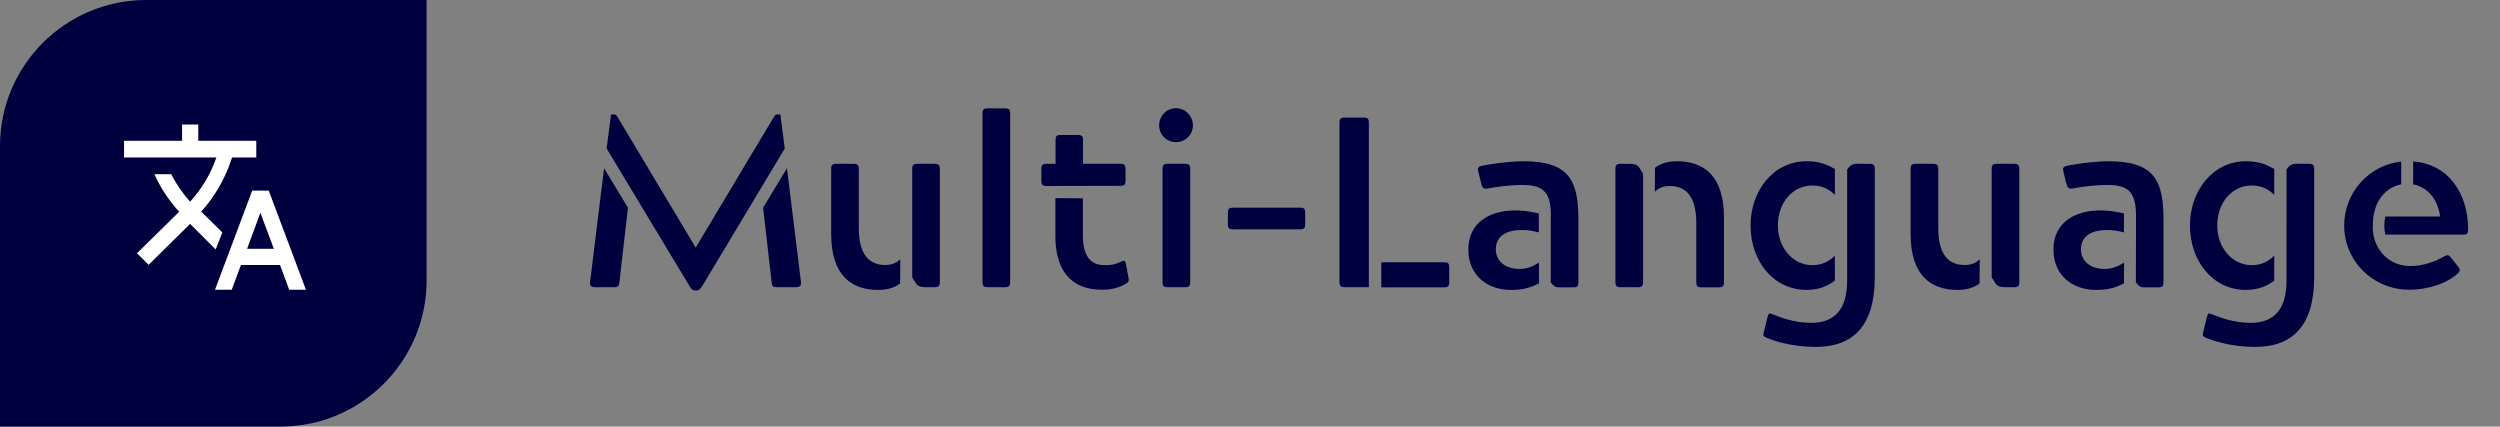 <?xml version="1.0" encoding="utf-8"?>
<!-- Generator: Adobe Illustrator 26.0.0, SVG Export Plug-In . SVG Version: 6.00 Build 0)  -->
<svg version="1.1" id="Ebene_1" xmlns="http://www.w3.org/2000/svg" xmlns:xlink="http://www.w3.org/1999/xlink" x="0px" y="0px"
	 viewBox="0 0 1465.1 250" style="enable-background:new 0 0 1465.1 250;" xml:space="preserve">
<rect x="0" y="0" width="1465.1" height="250" fill="#808080" stroke="none"/>
<style type="text/css">
	.st0{fill:#00003E;}
	.st1{fill:#FFFFFF;}
</style>
<path class="st0" d="M164.4,250H0V85.6C0,38.4,38.4,0,85.6,0H250v164.4C250,211.6,211.6,250,164.4,250z"/>
<g>
	<path class="st0" d="M368,121.7l-5,43.6c-0.3,2.4-0.7,3-3,3h-11.2c-2.3,0-3.3-0.9-3-3l8.2-66.7L368,121.7z M358.1,67.1h2
		c0.6,0,1.1,0.3,1.7,1.3l45.9,76.7l45.9-76.7c0.6-1,1.1-1.3,1.7-1.3h2l2.6,19.9l-48.1,80.2c-1.3,1.8-2.1,3-3.3,3h-1.6
		c-1.1,0-2-1.1-3.1-3L355.5,87L358.1,67.1z M461.2,98.6l8.2,66.7c0.3,2.1-0.7,3-3,3h-11.2c-2.3,0-2.8-0.6-3-3l-5-43.6L461.2,98.6z"
		/>
	<path class="st0" d="M527.5,166.1c-3.4,2.6-7.7,3.8-12.9,3.8c-15.6,0-27.5-8.4-27.5-32.8V99c0-2.3,0.7-3,3-3h10.2c2.3,0,3,0.7,3,3
		v34.6c0,14.9,5.5,21.7,15.5,21.7c4.1,0,6.7-1.4,8.8-3.3L527.5,166.1L527.5,166.1z M534.6,99c0-2.3,0.7-3,3-3h10.2c2.3,0,3,0.7,3,3
		v66.3c0,2.3-0.7,3-3,3h-5.1c-2.7,0-4.4-0.4-5.5-1.7l-2.6-4L534.6,99L534.6,99z"/>
	<path class="st0" d="M575.8,66.5c0-2.3,0.7-3,3-3H589c2.4,0,3,0.7,3,3v98.8c0,2.3-0.7,3-3,3h-10.2c-2.3,0-3-0.7-3-3V66.5z"/>
	<path class="st0" d="M613.3,109c-2.3,0-3-0.7-3-3v-7c0-2.3,0.7-3,3-3h5.3V82.1c0-2.3,0.6-3,3-3h10.1c2.3,0,3,0.7,3,3V96h21.9
		c2.3,0,3,0.7,3,3.1v6.8c0,2.3-0.7,3-3,3L613.3,109L613.3,109z M634.6,116.2v21.3c0,12.8,4.4,17.9,13.1,17.9c3.1,0,5.5-0.3,8.5-1.7
		c2.7-1.4,3.3-1.3,3.8,1.7l1.3,7.1c0.4,2.1,0.3,2.8-1.6,3.8c-5.7,3.5-11.9,3.5-13.8,3.5c-18.7,0-27.4-11.8-27.4-31.4v-22.3
		L634.6,116.2L634.6,116.2z"/>
	<path class="st0" d="M689.2,63.4c5.4,0,9.9,4.5,9.9,10.1c0,5.5-4.5,9.8-9.9,9.8c-5.5,0-9.9-4.3-9.9-9.8
		C679.3,67.9,683.7,63.4,689.2,63.4z M681.3,99c0-2.3,0.7-3,3-3h10.2c2.3,0,3,0.7,3,3v66.3c0,2.3-0.7,3-3,3h-10.2c-2.3,0-3-0.7-3-3
		V99z"/>
	<path class="st0" d="M722.7,134.4c-2.4,0-3.1-0.7-3.1-3v-6.7c0-2.4,0.7-3,3.1-3h39.2c2.3,0,3,0.6,3,3v6.7c0,2.3-0.7,3-3,3H722.7z"
		/>
	<path class="st0" d="M802.2,168.3H788c-2.3,0-3-0.7-3-3V71.9c0-2.3,0.7-3,3-3h11.2c2.3,0,3,0.7,3,3V168.3z M809.5,153.7h36.8
		c2.3,0,3,0.6,3,3v8.7c0,2.3-0.7,3-3,3h-36.8V153.7z"/>
	<path class="st0" d="M901.8,166.1c-5.5,2.8-9.7,3.8-16.5,3.8c-12.8,0-24.8-7.8-24.8-23.7c0-15.5,12.2-22.9,27.5-22.9
		c4.4,0,8,0.6,13.8,1.7v11.2c-4.3-1.1-6.8-1.4-9.9-1.4c-10.8,0-15.3,4.8-15.3,11.4c0,5.5,4.1,11.4,13.9,11.4c4.3,0,7.7-1.4,11.4-3.7
		v12.2H901.8z M908.9,127c0-13.3-3.4-18.6-16.5-18.6c-8.1,0-15.6,1.1-20.9,2.1c-2.3,0.3-2.8-0.6-3.4-2.8l-1.7-6.8
		c-0.6-2.3-0.3-3.1,1.8-3.7c1.7-0.4,14.3-2.7,24.8-2.7c27.1,0,32,11.9,32,34.4v36.5c0,2.3-0.6,3-3,3h-8.7c-2,0-3.1-1-4.5-3V127
		H908.9z"/>
	<path class="st0" d="M962.9,165.3c0,2.3-0.7,3-3,3h-10.2c-2.3,0-3-0.7-3-3V99c0-2.3,0.7-3,3-3h5.1c2.7,0,4.4,0.4,5.5,1.7l2.6,4
		L962.9,165.3L962.9,165.3z M969.9,98.3c3.4-2.6,7.7-3.8,12.9-3.8c15.6,0,27.5,8.4,27.5,32.8v38.1c0,2.3-0.7,3-3,3h-10.2
		c-2.3,0-3-0.7-3-3v-34.5c0-15.1-5.5-21.9-15.5-21.9c-4.1,0-6.7,1.4-8.8,3.3L969.9,98.3L969.9,98.3z"/>
	<path class="st0" d="M1075.3,114.2c-3.3-3.3-7.5-5.5-13.1-5.5c-11.8,0-20.3,10.2-20.3,23.4c0,12.8,8.5,23.3,20.3,23.3
		c4.8,0,9.1-1.7,13.1-5.5v14.6c-4.1,3-9.2,5.4-16.6,5.4c-19.5,0-32.8-17-32.8-37.8c0-20.2,13.3-37.6,32.8-37.6
		c7.7,0,12.1,2,16.6,4.5V114.2z M1082.4,99.7c1-2.1,3-3.7,5.3-3.7h8c2.3,0,3,0.7,3,3v63.3c0,28.5-12.5,41-34.6,41
		c-15.8,0-26.4-4.4-28.7-5.3c-2-0.9-2.3-1.3-1.7-3.5l2.1-8.5c0.6-2.4,1-2.7,3.1-1.8c4.5,1.8,12.5,5,22.6,5c13.6,0,21-7.8,21-24.8
		V99.7H1082.4z"/>
	<path class="st0" d="M1160.1,166.1c-3.4,2.6-7.7,3.8-12.9,3.8c-15.6,0-27.5-8.4-27.5-32.8V99c0-2.3,0.7-3,3-3h10.2c2.3,0,3,0.7,3,3
		v34.6c0,14.9,5.5,21.7,15.5,21.7c4.1,0,6.7-1.4,8.8-3.3L1160.1,166.1L1160.1,166.1z M1167.2,99c0-2.3,0.7-3,3-3h10.2
		c2.3,0,3,0.7,3,3v66.3c0,2.3-0.7,3-3,3h-5.1c-2.7,0-4.4-0.4-5.5-1.7l-2.6-4V99z"/>
	<path class="st0" d="M1244.7,166.1c-5.5,2.8-9.7,3.8-16.5,3.8c-12.8,0-24.8-7.8-24.8-23.7c0-15.5,12.2-22.9,27.5-22.9
		c4.4,0,8,0.6,13.8,1.7v11.2c-4.3-1.1-6.8-1.4-9.9-1.4c-10.8,0-15.3,4.8-15.3,11.4c0,5.5,4.1,11.4,13.9,11.4c4.3,0,7.7-1.4,11.4-3.7
		L1244.7,166.1L1244.7,166.1z M1251.8,127c0-13.3-3.4-18.6-16.5-18.6c-8.1,0-15.6,1.1-20.9,2.1c-2.3,0.3-2.8-0.6-3.4-2.8l-1.7-6.8
		c-0.6-2.3-0.3-3.1,1.8-3.7c1.7-0.4,14.3-2.7,24.8-2.7c27.1,0,32,11.9,32,34.4v36.5c0,2.3-0.6,3-3,3h-8.7c-2,0-3.1-1-4.5-3
		L1251.8,127L1251.8,127z"/>
	<path class="st0" d="M1332.8,114.2c-3.3-3.3-7.5-5.5-13.1-5.5c-11.8,0-20.3,10.2-20.3,23.4c0,12.8,8.5,23.3,20.3,23.3
		c4.8,0,9.1-1.7,13.1-5.5v14.6c-4.1,3-9.2,5.4-16.6,5.4c-19.5,0-32.8-17-32.8-37.8c0-20.2,13.3-37.6,32.8-37.6
		c7.7,0,12.1,2,16.6,4.5V114.2z M1339.9,99.7c1-2.1,3-3.7,5.3-3.7h8c2.3,0,3,0.7,3,3v63.3c0,28.5-12.5,41-34.6,41
		c-15.8,0-26.4-4.4-28.7-5.3c-2-0.9-2.3-1.3-1.7-3.5l2.1-8.5c0.6-2.4,1-2.7,3.1-1.8c4.5,1.8,12.5,5,22.6,5c13.6,0,21-7.8,21-24.8
		V99.7H1339.9z"/>
	<path class="st0" d="M1390.5,132.8c0,13.2,9.4,23.1,21.9,23.1c5,0,12.1-1.1,19.5-5.4c2.1-1,2.8-1.6,4.3,0.3l4.1,5.1
		c1.4,1.7,1.7,2.6,0.4,4c-6.5,6.4-18.3,9.9-28.7,9.9c-21.4,0-38.2-16.9-38.2-37.6c0-19.5,14.6-35.5,33.4-37.5V108
		c-10.2,2.1-16.6,11.2-16.6,23.7v1.1H1390.5z M1397.9,126.9h32.1c-1-8.4-6-16.9-15.8-18.9V94.6c21.2,1.7,32.2,19.2,32.2,39.8
		c0,2.3-0.4,3.1-2.8,3.1h-45.7C1397.1,134.2,1397.1,130.1,1397.9,126.9z"/>
</g>
<g>
	<path class="st1" d="M130.3,136.2l-3.9,10l-15-15l-24.3,24l-6.8-6.8l24.7-24.3c-6.1-6.7-10.9-14-14.5-22h9.8
		c3.2,6.1,6.9,11.4,11.1,16.1c7-7.7,12.1-16.3,15.4-25.9H72.7v-9.8h34v-9.5h9.5v9.5h34v9.8H136c-3.9,12.1-9.9,22.6-17.9,31.5
		l-0.2,0.2L130.3,136.2z M157.5,111.7l21.8,58.1h-9.8l-5.4-14.5h-22.9l-5.4,14.5H126l21.8-58.1H157.5z M144.8,145.8h15.7l-7.9-21.1
		L144.8,145.8z"/>
</g>
</svg>
